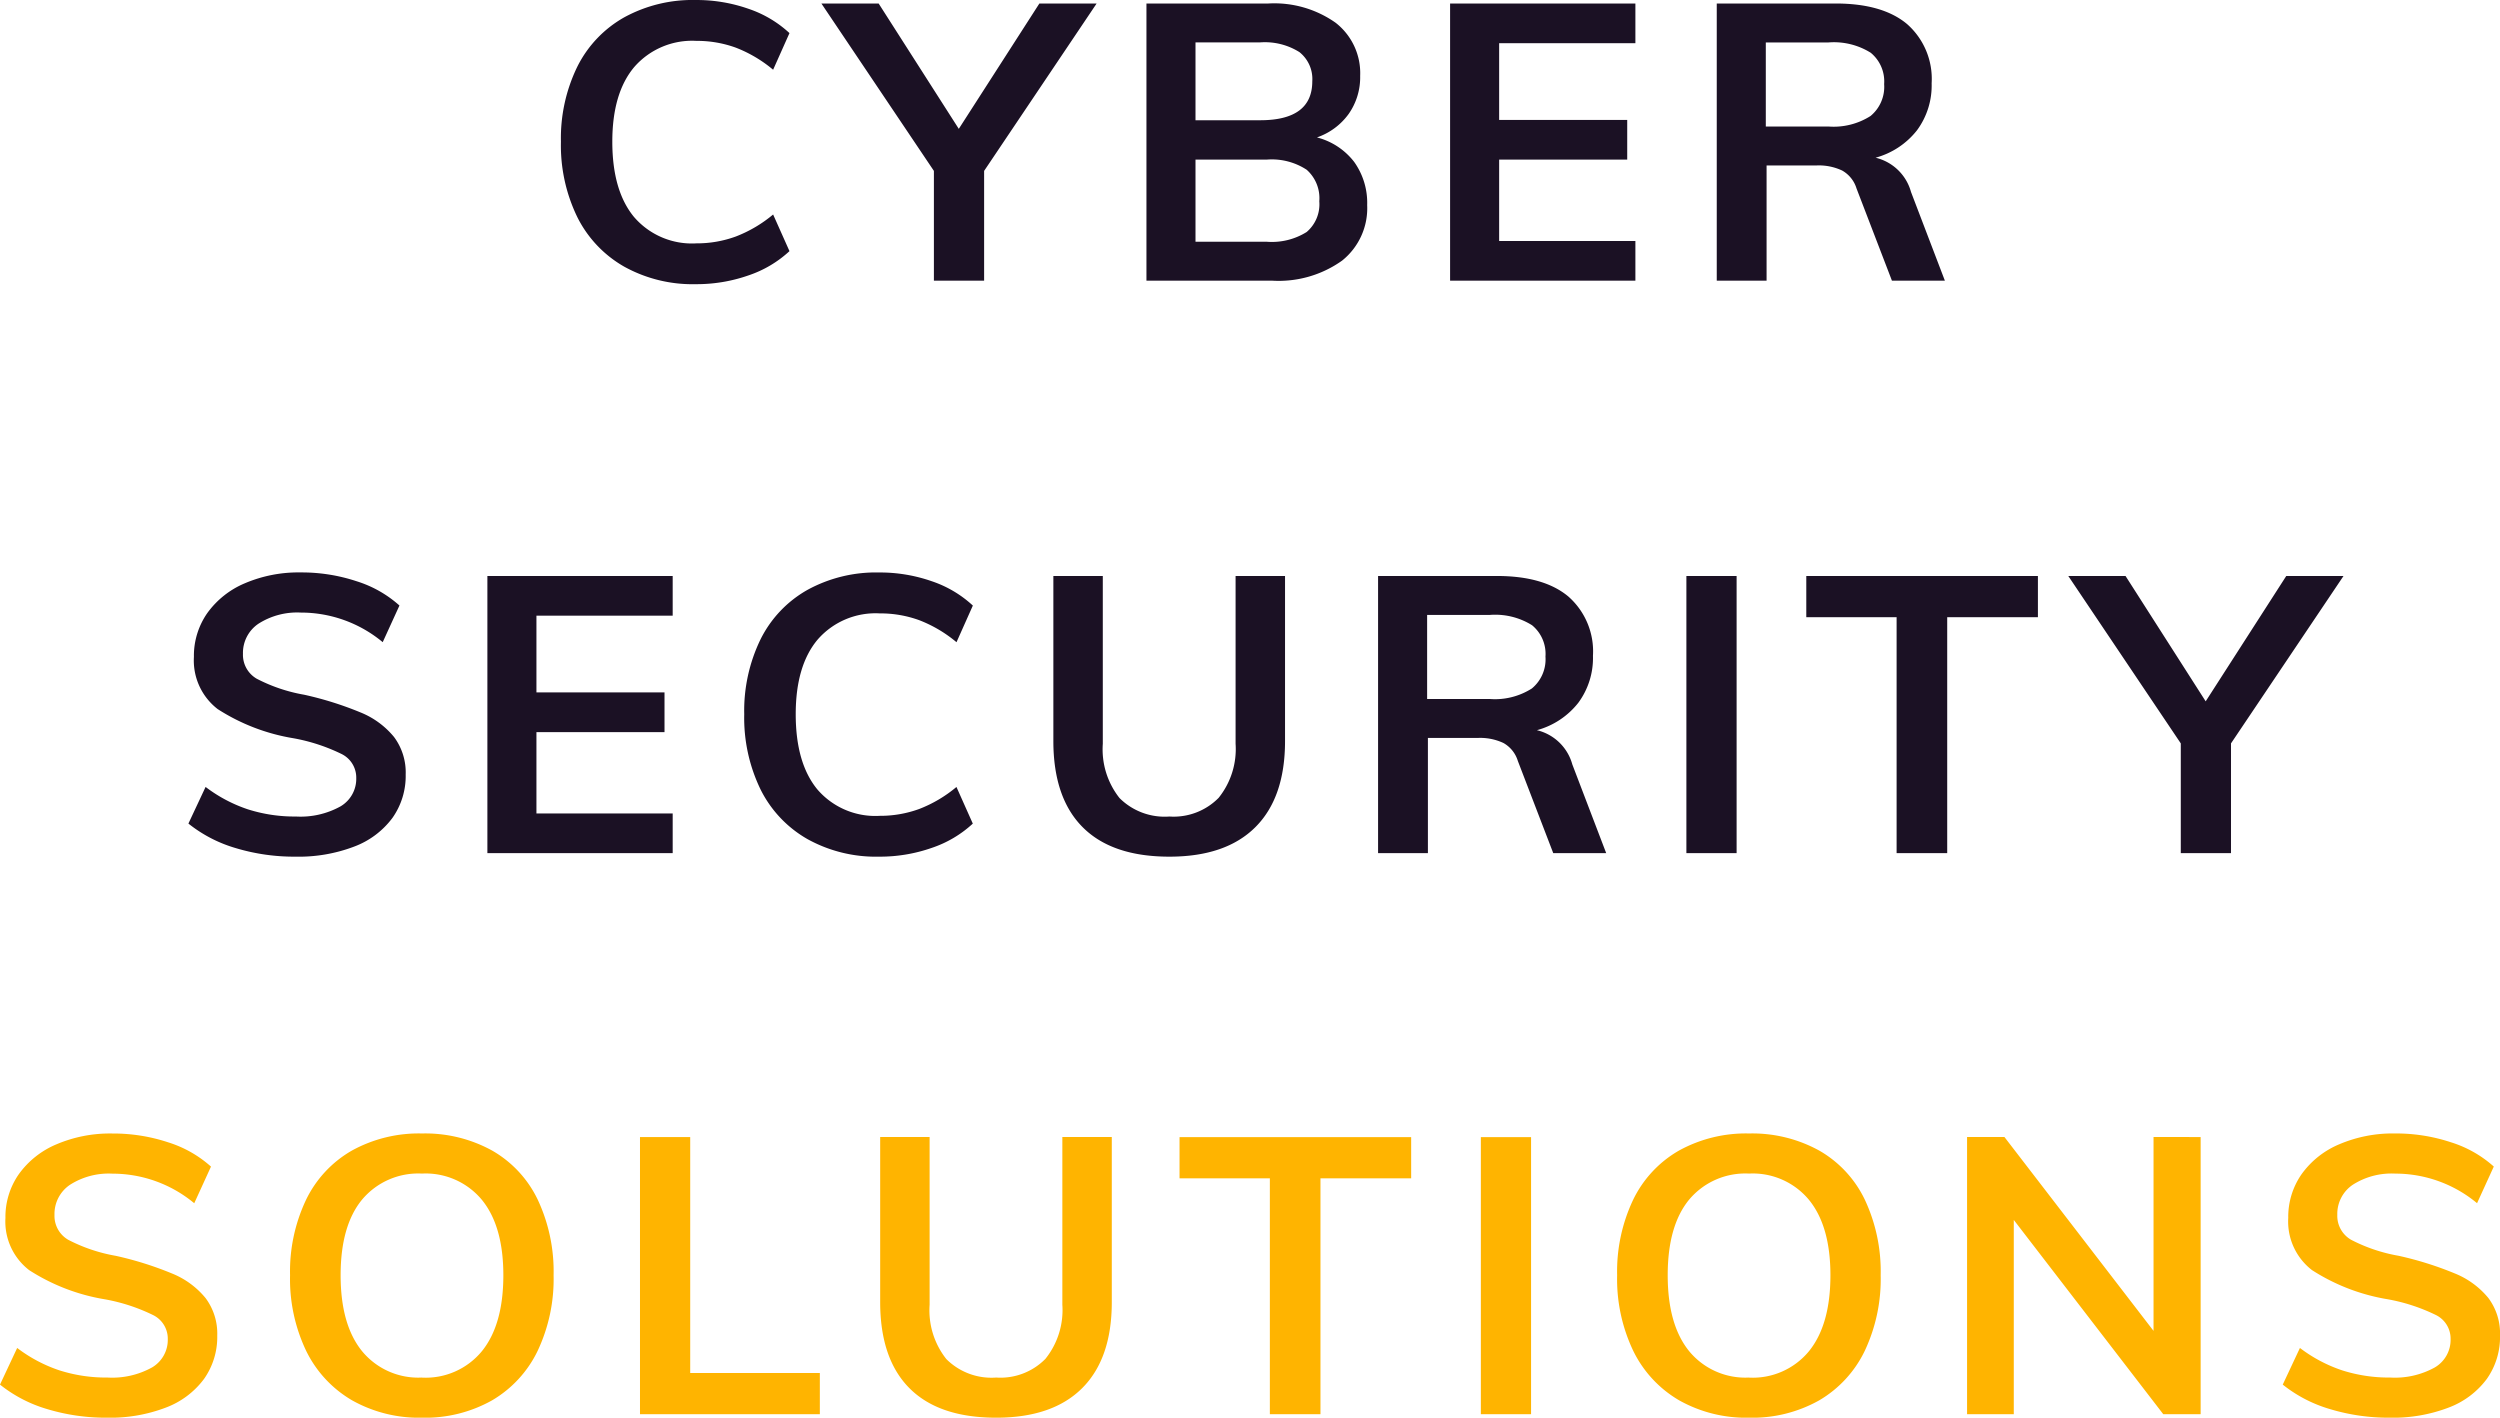 <svg xmlns="http://www.w3.org/2000/svg" width="218.348" height="123.82" viewBox="0 0 218.348 123.82"><g transform="translate(-438.826 -889.486)"><path d="M-99.824.306a17.659,17.659,0,0,1-5.219-.748,12,12,0,0,1-4.131-2.142l1.5-3.2a12.756,12.756,0,0,0,3.689,1.955,13.427,13.427,0,0,0,4.2.629A7.2,7.2,0,0,0-95.9-4.08,2.792,2.792,0,0,0-94.52-6.562a2.294,2.294,0,0,0-1.275-2.091,16,16,0,0,0-4.2-1.377,17.436,17.436,0,0,1-6.63-2.55,5.355,5.355,0,0,1-2.074-4.556,6.517,6.517,0,0,1,1.156-3.808,7.713,7.713,0,0,1,3.281-2.618,11.912,11.912,0,0,1,4.913-.952,15.22,15.22,0,0,1,4.845.765,10.129,10.129,0,0,1,3.757,2.125l-1.462,3.2a11.163,11.163,0,0,0-7.14-2.584,6.279,6.279,0,0,0-3.706.969,3.068,3.068,0,0,0-1.36,2.635,2.408,2.408,0,0,0,1.207,2.176,14.315,14.315,0,0,0,4.131,1.394,29.459,29.459,0,0,1,4.93,1.547,7.336,7.336,0,0,1,2.924,2.142A5.177,5.177,0,0,1-90.2-6.868a6.342,6.342,0,0,1-1.156,3.791,7.383,7.383,0,0,1-3.332,2.5A13.6,13.6,0,0,1-99.824.306Zm27.506,0a11.921,11.921,0,0,1-6.1-1.513,10.137,10.137,0,0,1-4.012-4.318,14.548,14.548,0,0,1-1.411-6.613,14.615,14.615,0,0,1,1.394-6.579,9.926,9.926,0,0,1,3.995-4.3,12.1,12.1,0,0,1,6.137-1.5,12.1,12.1,0,0,1,6.137,1.5,9.824,9.824,0,0,1,3.978,4.3,14.767,14.767,0,0,1,1.377,6.579A14.7,14.7,0,0,1-62.22-5.525,10.062,10.062,0,0,1-66.2-1.207,11.9,11.9,0,0,1-72.318.306Zm0-3.5a6.356,6.356,0,0,0,5.236-2.312q1.87-2.312,1.87-6.63,0-4.284-1.87-6.579a6.376,6.376,0,0,0-5.236-2.3,6.4,6.4,0,0,0-5.236,2.278q-1.87,2.278-1.87,6.6t1.87,6.63A6.356,6.356,0,0,0-72.318-3.2Zm19.04-21.012h4.386V-3.6H-37.57V0H-53.278ZM-22.168.306q-5,0-7.565-2.567T-32.3-9.792V-24.208h4.318V-9.554A6.849,6.849,0,0,0-26.52-4.811,5.575,5.575,0,0,0-22.168-3.2a5.509,5.509,0,0,0,4.3-1.632,6.808,6.808,0,0,0,1.479-4.726V-24.208h4.318V-9.792q0,4.93-2.584,7.514T-22.168.306ZM1.734-20.6H-6.154v-3.6h20.23v3.6H6.154V0H1.734Zm18.428-3.6h4.386V0H20.162ZM43.588.306a11.921,11.921,0,0,1-6.1-1.513,10.137,10.137,0,0,1-4.012-4.318,14.548,14.548,0,0,1-1.411-6.613,14.615,14.615,0,0,1,1.394-6.579,9.926,9.926,0,0,1,3.995-4.3,12.1,12.1,0,0,1,6.137-1.5,12.1,12.1,0,0,1,6.137,1.5,9.824,9.824,0,0,1,3.978,4.3,14.767,14.767,0,0,1,1.377,6.579,14.7,14.7,0,0,1-1.394,6.613,10.062,10.062,0,0,1-3.978,4.318A11.9,11.9,0,0,1,43.588.306Zm0-3.5a6.356,6.356,0,0,0,5.236-2.312q1.87-2.312,1.87-6.63,0-4.284-1.87-6.579a6.376,6.376,0,0,0-5.236-2.3,6.4,6.4,0,0,0-5.236,2.278q-1.87,2.278-1.87,6.6t1.87,6.63A6.356,6.356,0,0,0,43.588-3.2Zm39.44-21.012V0H79.764L66.708-16.966V0h-4.08V-24.208h3.264L78.914-7.276V-24.208ZM99.552.306a17.659,17.659,0,0,1-5.219-.748A12,12,0,0,1,90.2-2.584l1.5-3.2a12.756,12.756,0,0,0,3.689,1.955,13.427,13.427,0,0,0,4.2.629,7.2,7.2,0,0,0,3.893-.884,2.792,2.792,0,0,0,1.377-2.482,2.294,2.294,0,0,0-1.275-2.091,16,16,0,0,0-4.2-1.377,17.436,17.436,0,0,1-6.63-2.55,5.355,5.355,0,0,1-2.074-4.556,6.517,6.517,0,0,1,1.156-3.808,7.713,7.713,0,0,1,3.281-2.618,11.912,11.912,0,0,1,4.913-.952,15.22,15.22,0,0,1,4.845.765,10.129,10.129,0,0,1,3.757,2.125l-1.462,3.2a11.163,11.163,0,0,0-7.14-2.584,6.279,6.279,0,0,0-3.706.969,3.068,3.068,0,0,0-1.36,2.635,2.408,2.408,0,0,0,1.207,2.176,14.315,14.315,0,0,0,4.131,1.394,29.459,29.459,0,0,1,4.93,1.547,7.336,7.336,0,0,1,2.924,2.142,5.177,5.177,0,0,1,1.02,3.281,6.342,6.342,0,0,1-1.156,3.791,7.383,7.383,0,0,1-3.332,2.5A13.6,13.6,0,0,1,99.552.306Z" transform="translate(548 1013)" fill="#ffb400"/><path d="M-48.416.306a12.327,12.327,0,0,1-6.239-1.53,10.229,10.229,0,0,1-4.1-4.335,14.323,14.323,0,0,1-1.428-6.579,14.243,14.243,0,0,1,1.428-6.545A10.123,10.123,0,0,1-54.655-23a12.437,12.437,0,0,1,6.239-1.513,13.693,13.693,0,0,1,4.607.765,9.922,9.922,0,0,1,3.587,2.125l-1.428,3.2A11.517,11.517,0,0,0-44.9-20.349a9.9,9.9,0,0,0-3.451-.595,6.7,6.7,0,0,0-5.423,2.278q-1.921,2.278-1.921,6.528,0,4.284,1.9,6.579a6.669,6.669,0,0,0,5.44,2.3,9.9,9.9,0,0,0,3.451-.6A11.517,11.517,0,0,0-41.65-5.78l1.428,3.2A9.922,9.922,0,0,1-43.809-.459,13.693,13.693,0,0,1-48.416.306Zm25.194-9.894V0h-4.386V-9.588l-9.826-14.62h5l7,10.948,7.038-10.948h5Zm29.07-2.924A5.974,5.974,0,0,1,9.1-10.37,6.143,6.143,0,0,1,10.234-6.6,5.857,5.857,0,0,1,8.041-1.751,9.541,9.541,0,0,1,1.938,0H-9.044V-24.208H1.6A9.286,9.286,0,0,1,7.48-22.525a5.576,5.576,0,0,1,2.142,4.641,5.573,5.573,0,0,1-1,3.315A5.7,5.7,0,0,1,5.848-12.512Zm-10.608-1.5H.884q4.556,0,4.556-3.4a3,3,0,0,0-1.122-2.55,5.674,5.674,0,0,0-3.434-.85H-4.76ZM1.462-3.4a5.732,5.732,0,0,0,3.485-.85A3.175,3.175,0,0,0,6.052-6.936,3.315,3.315,0,0,0,4.947-9.69a5.564,5.564,0,0,0-3.485-.884H-4.76V-3.4ZM17.476-24.208H33.66v3.468H21.76v6.7H32.946v3.468H21.76v7.106h11.9V0H17.476ZM60.69,0H56.066L52.972-8.058a2.7,2.7,0,0,0-1.258-1.564,4.789,4.789,0,0,0-2.21-.442H45.118V0H40.766V-24.208h10.37q4.114,0,6.256,1.8a6.376,6.376,0,0,1,2.142,5.168,6.588,6.588,0,0,1-1.275,4.1,6.9,6.9,0,0,1-3.621,2.4,4.23,4.23,0,0,1,3.094,2.992ZM50.524-13.464a6,6,0,0,0,3.672-.918,3.3,3.3,0,0,0,1.19-2.788,3.234,3.234,0,0,0-1.173-2.737,6.07,6.07,0,0,0-3.689-.9H45.05v7.344ZM-83.368,50.306a17.658,17.658,0,0,1-5.219-.748,12,12,0,0,1-4.131-2.142l1.5-3.2a12.756,12.756,0,0,0,3.689,1.955,13.427,13.427,0,0,0,4.2.629,7.2,7.2,0,0,0,3.893-.884,2.792,2.792,0,0,0,1.377-2.482,2.294,2.294,0,0,0-1.275-2.091,16,16,0,0,0-4.2-1.377,17.436,17.436,0,0,1-6.63-2.55,5.355,5.355,0,0,1-2.074-4.556,6.517,6.517,0,0,1,1.156-3.808,7.713,7.713,0,0,1,3.281-2.618,11.912,11.912,0,0,1,4.913-.952,15.221,15.221,0,0,1,4.845.765,10.129,10.129,0,0,1,3.757,2.125l-1.462,3.2a11.163,11.163,0,0,0-7.14-2.584,6.279,6.279,0,0,0-3.706.969,3.068,3.068,0,0,0-1.36,2.635,2.408,2.408,0,0,0,1.207,2.176,14.315,14.315,0,0,0,4.131,1.394,29.459,29.459,0,0,1,4.93,1.547,7.336,7.336,0,0,1,2.924,2.142,5.177,5.177,0,0,1,1.02,3.281A6.342,6.342,0,0,1-74.9,46.923a7.383,7.383,0,0,1-3.332,2.5A13.6,13.6,0,0,1-83.368,50.306Zm16.762-24.514h16.184V29.26h-11.9v6.7h11.186v3.468H-62.322v7.106h11.9V50H-66.606Zm34.2,24.514a12.327,12.327,0,0,1-6.239-1.53,10.229,10.229,0,0,1-4.1-4.335,14.323,14.323,0,0,1-1.428-6.579,14.243,14.243,0,0,1,1.428-6.545A10.123,10.123,0,0,1-38.641,27,12.437,12.437,0,0,1-32.4,25.486a13.693,13.693,0,0,1,4.607.765,9.922,9.922,0,0,1,3.587,2.125l-1.428,3.2a11.517,11.517,0,0,0-3.247-1.921,9.9,9.9,0,0,0-3.451-.595,6.7,6.7,0,0,0-5.423,2.278q-1.921,2.278-1.921,6.528,0,4.284,1.9,6.579a6.669,6.669,0,0,0,5.44,2.295,9.9,9.9,0,0,0,3.451-.6,11.517,11.517,0,0,0,3.247-1.921l1.428,3.2A9.922,9.922,0,0,1-27.8,49.541,13.693,13.693,0,0,1-32.4,50.306Zm25.364,0q-5,0-7.565-2.567t-2.567-7.531V25.792h4.318V40.446a6.849,6.849,0,0,0,1.462,4.743A5.575,5.575,0,0,0-7.038,46.8a5.509,5.509,0,0,0,4.3-1.632,6.808,6.808,0,0,0,1.479-4.726V25.792H3.06V40.208q0,4.93-2.584,7.514T-7.038,50.306ZM31.11,50H26.486l-3.094-8.058a2.7,2.7,0,0,0-1.258-1.564,4.789,4.789,0,0,0-2.21-.442H15.538V50H11.186V25.792h10.37q4.114,0,6.256,1.8a6.376,6.376,0,0,1,2.142,5.168,6.588,6.588,0,0,1-1.275,4.1,6.9,6.9,0,0,1-3.621,2.4,4.23,4.23,0,0,1,3.094,2.992ZM20.944,36.536a6,6,0,0,0,3.672-.918,3.3,3.3,0,0,0,1.19-2.788,3.234,3.234,0,0,0-1.173-2.737,6.07,6.07,0,0,0-3.689-.9H15.47v7.344Zm17.17-10.744H42.5V50H38.114Zm18.36,3.6H48.586v-3.6h20.23v3.6H60.894V50h-4.42ZM85.68,40.412V50H81.294V40.412l-9.826-14.62h5l7,10.948,7.038-10.948h5Z" transform="translate(548 914)" fill="#1b1124"/></g></svg>